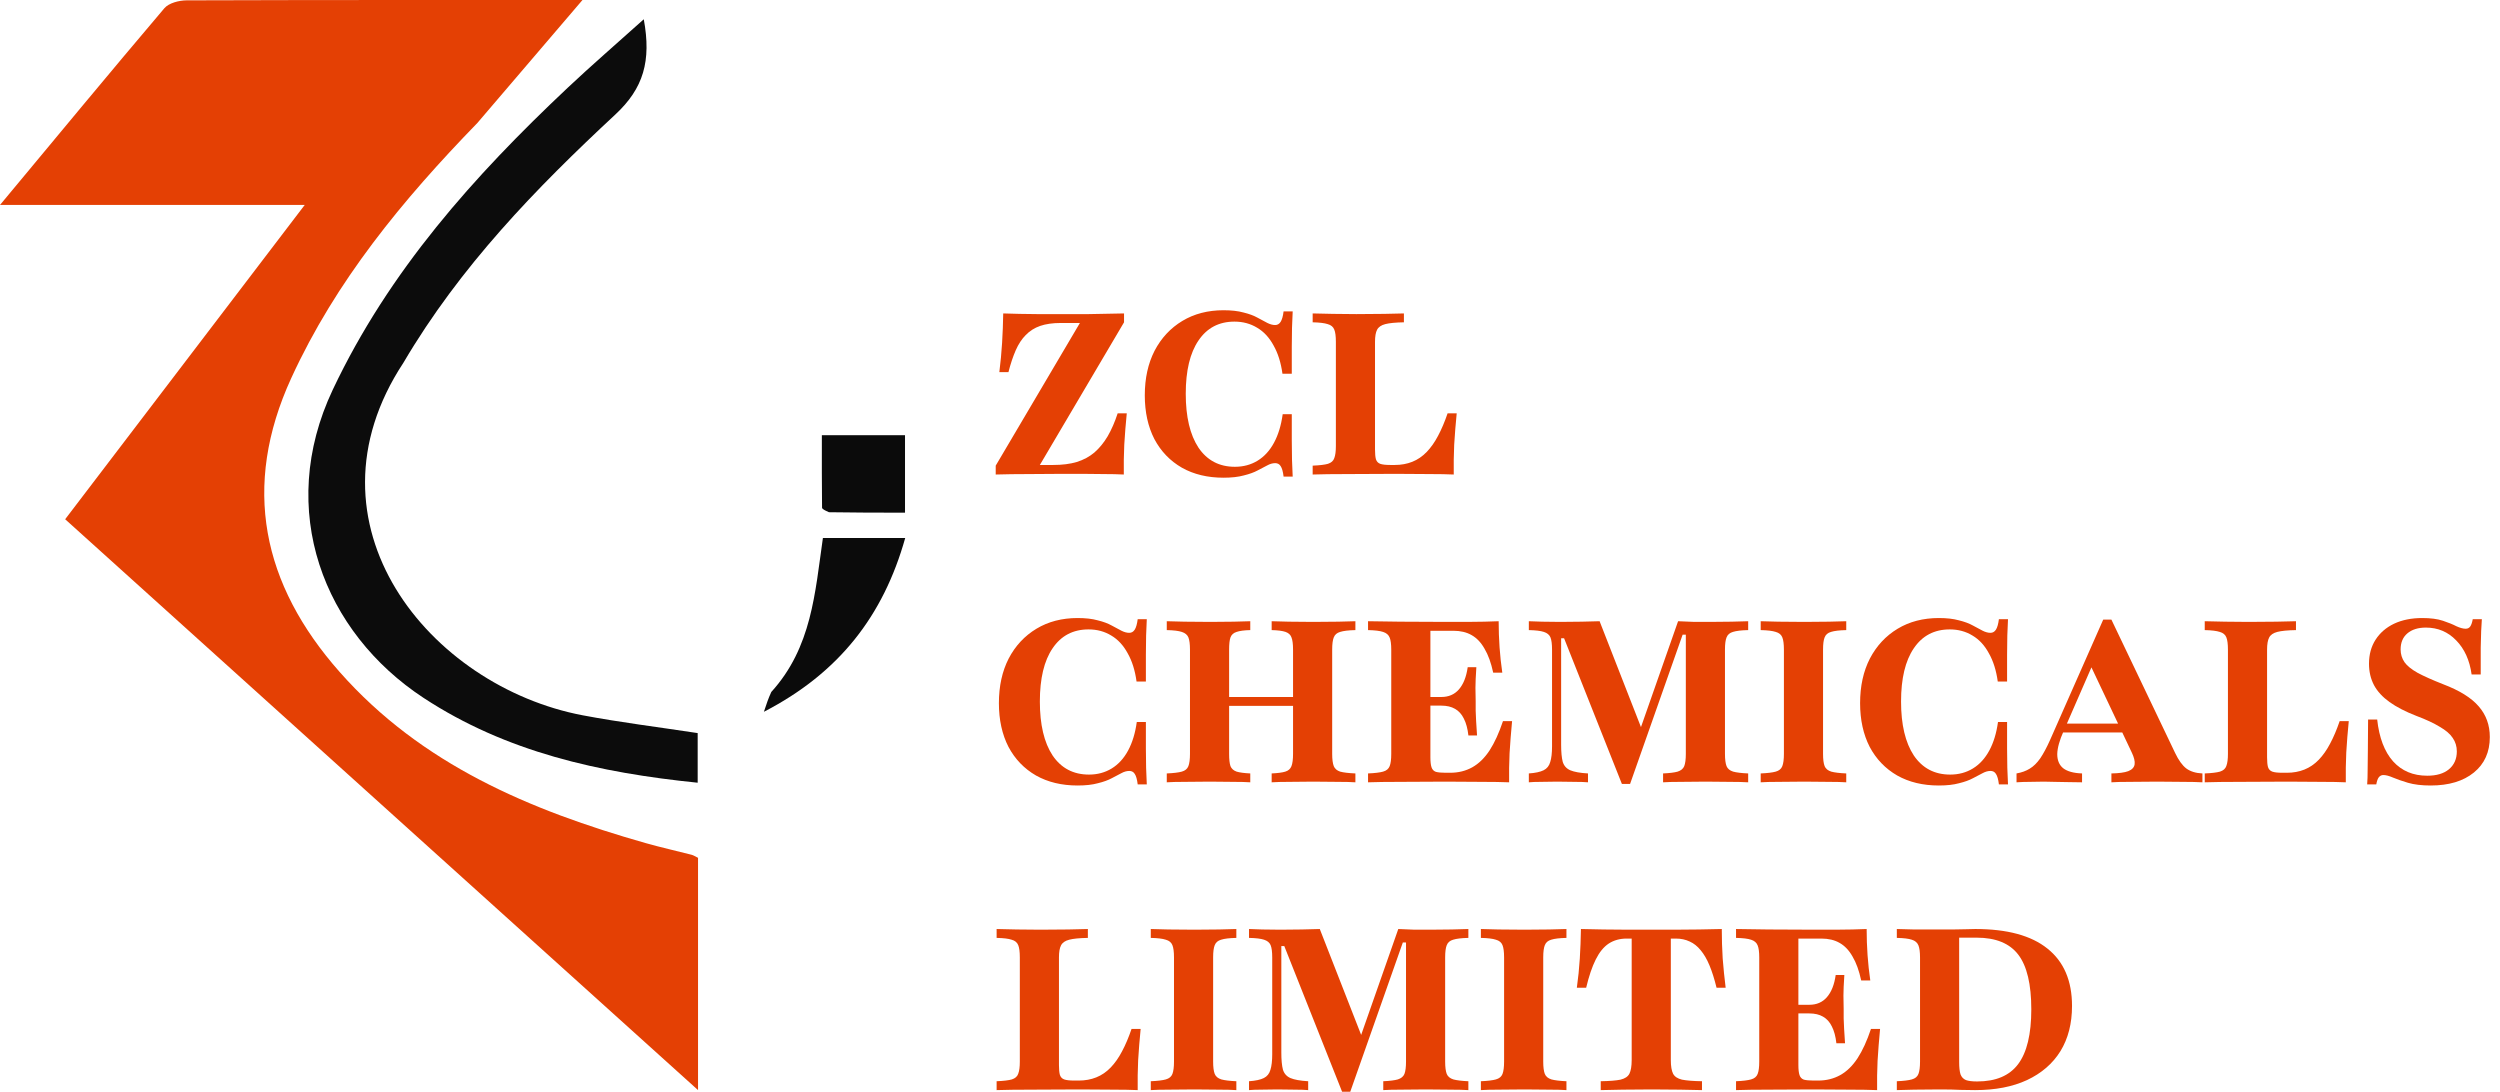 <svg width="229" height="100" viewBox="0 0 229 100" fill="none" xmlns="http://www.w3.org/2000/svg">
<path d="M43.726 11.265C36.844 18.35 30.748 25.758 26.68 34.633C22.115 44.592 24.02 53.526 31.112 61.553C38.609 70.04 48.551 74.213 59.126 77.223C60.521 77.62 61.94 77.933 63.346 78.296C63.531 78.344 63.698 78.46 63.94 78.576C63.94 85.509 63.94 92.47 63.94 99.854C44.489 82.308 25.322 65.02 5.969 47.563C13.187 38.093 20.389 28.644 27.912 18.774C18.462 18.774 9.494 18.774 0 18.774C5.246 12.469 10.11 6.579 15.053 0.757C15.463 0.274 16.403 0.035 17.098 0.032C29.661 -0.01 42.225 0.001 53.355 0.001C50.599 3.231 47.235 7.174 43.726 11.265Z" fill="#E44004"/>
<path d="M36.953 33.228C27.214 48.019 39.346 62.862 53.388 65.524C56.811 66.172 60.276 66.596 63.907 67.151C63.907 68.534 63.907 70.022 63.907 71.697C54.894 70.781 46.377 68.9 38.801 63.928C29.659 57.927 25.255 46.747 30.485 35.69C35.623 24.829 43.401 16.134 52.006 8.034C54.174 5.993 56.431 4.045 58.97 1.765C59.673 5.587 58.946 8.088 56.367 10.487C49.089 17.255 42.162 24.382 36.953 33.228Z" fill="#0C0C0C"/>
<path d="M70.652 63.384C74.364 59.297 74.654 54.299 75.378 49.283C77.723 49.283 80.13 49.283 82.917 49.283C80.911 56.41 76.863 61.639 69.973 65.2C70.229 64.428 70.374 63.99 70.652 63.384Z" fill="#0B0B0B"/>
<path d="M75.933 46.92C75.557 46.753 75.301 46.628 75.3 46.5C75.275 44.365 75.282 42.23 75.282 39.862C77.875 39.862 80.33 39.862 82.899 39.862C82.899 42.214 82.899 44.419 82.899 46.96C80.555 46.96 78.363 46.96 75.933 46.92Z" fill="#0B0B0B"/>
<path d="M91.207 43.466V42.653L98.919 29.585H97.168C96.431 29.585 95.799 29.675 95.271 29.856C94.757 30.037 94.32 30.315 93.958 30.69C93.597 31.051 93.291 31.517 93.041 32.086C92.791 32.656 92.569 33.323 92.374 34.087H91.54C91.652 33.198 91.735 32.309 91.791 31.419C91.846 30.516 91.881 29.613 91.895 28.71C92.34 28.724 92.833 28.738 93.375 28.751C93.916 28.765 94.451 28.772 94.98 28.772C95.521 28.772 96.015 28.772 96.459 28.772C97.487 28.772 98.578 28.772 99.732 28.772C100.885 28.758 101.962 28.738 102.962 28.71V29.523L95.251 42.591H96.48C97.3 42.591 98.016 42.501 98.627 42.32C99.252 42.125 99.794 41.834 100.253 41.444C100.711 41.041 101.114 40.548 101.461 39.965C101.809 39.367 102.115 38.666 102.379 37.86H103.212C103.115 38.832 103.039 39.791 102.983 40.736C102.941 41.667 102.927 42.577 102.941 43.466C102.399 43.438 101.795 43.425 101.128 43.425C100.461 43.411 99.794 43.404 99.127 43.404C98.474 43.404 97.877 43.404 97.335 43.404C96.362 43.404 95.334 43.411 94.25 43.425C93.166 43.425 92.152 43.438 91.207 43.466Z" fill="#E44004"/>
<path d="M112.075 43.758C110.616 43.758 109.344 43.452 108.261 42.841C107.177 42.216 106.336 41.34 105.739 40.215C105.155 39.075 104.863 37.742 104.863 36.213C104.863 34.657 105.162 33.295 105.76 32.128C106.371 30.961 107.218 30.051 108.302 29.398C109.386 28.744 110.644 28.418 112.075 28.418C112.797 28.418 113.409 28.487 113.909 28.626C114.423 28.751 114.854 28.911 115.201 29.106C115.548 29.286 115.847 29.446 116.097 29.585C116.347 29.71 116.584 29.773 116.806 29.773C117.014 29.773 117.181 29.675 117.306 29.481C117.431 29.286 117.522 28.967 117.577 28.522H118.411C118.383 29.009 118.362 29.509 118.348 30.023C118.334 30.523 118.327 31.107 118.327 31.774C118.327 32.427 118.327 33.246 118.327 34.233H117.473C117.334 33.219 117.063 32.357 116.66 31.648C116.271 30.926 115.771 30.384 115.159 30.023C114.548 29.648 113.853 29.46 113.075 29.46C111.658 29.46 110.56 30.037 109.782 31.19C109.004 32.329 108.615 33.955 108.615 36.067C108.615 38.179 109.004 39.826 109.782 41.007C110.574 42.174 111.686 42.758 113.117 42.758C113.895 42.758 114.59 42.57 115.201 42.195C115.812 41.82 116.313 41.271 116.702 40.548C117.091 39.826 117.355 38.957 117.494 37.943H118.327C118.327 38.888 118.327 39.694 118.327 40.361C118.341 41.028 118.348 41.618 118.348 42.132C118.362 42.646 118.383 43.154 118.411 43.654H117.577C117.522 43.195 117.431 42.876 117.306 42.695C117.195 42.514 117.028 42.424 116.806 42.424C116.57 42.424 116.327 42.493 116.076 42.633C115.84 42.758 115.548 42.91 115.201 43.091C114.868 43.272 114.444 43.425 113.93 43.55C113.43 43.688 112.811 43.758 112.075 43.758Z" fill="#E44004"/>
<path d="M120.24 43.466V42.653C120.88 42.626 121.345 42.57 121.637 42.487C121.942 42.389 122.137 42.216 122.22 41.965C122.318 41.715 122.366 41.347 122.366 40.861V31.315C122.366 30.801 122.318 30.426 122.22 30.19C122.123 29.939 121.922 29.773 121.616 29.689C121.324 29.592 120.866 29.537 120.24 29.523V28.71C120.796 28.724 121.414 28.738 122.095 28.751C122.776 28.765 123.492 28.772 124.242 28.772C125.229 28.772 126.083 28.765 126.806 28.751C127.542 28.738 128.14 28.724 128.598 28.71V29.523C127.834 29.537 127.264 29.592 126.889 29.689C126.514 29.787 126.264 29.96 126.139 30.21C126.014 30.447 125.951 30.815 125.951 31.315V41.173C125.951 41.563 125.979 41.861 126.035 42.07C126.104 42.278 126.236 42.417 126.431 42.487C126.625 42.556 126.931 42.591 127.348 42.591H127.764C128.348 42.591 128.883 42.493 129.369 42.299C129.856 42.105 130.293 41.806 130.682 41.403C131.071 41 131.419 40.507 131.725 39.923C132.044 39.325 132.336 38.638 132.6 37.86H133.434C133.336 38.846 133.26 39.805 133.204 40.736C133.163 41.667 133.149 42.577 133.163 43.466C132.565 43.438 131.843 43.425 130.995 43.425C130.147 43.411 129.098 43.404 127.848 43.404C126.167 43.404 124.68 43.411 123.388 43.425C122.109 43.425 121.06 43.438 120.24 43.466Z" fill="#E44004"/>
<path d="M98.71 71.952C97.251 71.952 95.98 71.646 94.896 71.035C93.812 70.41 92.972 69.534 92.374 68.409C91.791 67.269 91.499 65.936 91.499 64.407C91.499 62.851 91.798 61.489 92.395 60.322C93.006 59.155 93.854 58.245 94.938 57.592C96.022 56.939 97.279 56.612 98.71 56.612C99.433 56.612 100.044 56.681 100.544 56.821C101.059 56.946 101.489 57.105 101.837 57.3C102.184 57.48 102.483 57.64 102.733 57.779C102.983 57.904 103.219 57.967 103.442 57.967C103.65 57.967 103.817 57.87 103.942 57.675C104.067 57.48 104.157 57.161 104.213 56.716H105.046C105.019 57.203 104.998 57.703 104.984 58.217C104.97 58.717 104.963 59.301 104.963 59.968C104.963 60.621 104.963 61.441 104.963 62.427H104.108C103.97 61.413 103.699 60.551 103.296 59.843C102.907 59.12 102.406 58.578 101.795 58.217C101.184 57.842 100.489 57.654 99.711 57.654C98.293 57.654 97.196 58.231 96.418 59.384C95.639 60.523 95.251 62.149 95.251 64.261C95.251 66.373 95.639 68.02 96.418 69.201C97.21 70.368 98.321 70.952 99.752 70.952C100.531 70.952 101.225 70.764 101.837 70.389C102.448 70.014 102.948 69.465 103.337 68.742C103.726 68.02 103.99 67.151 104.129 66.137H104.963C104.963 67.082 104.963 67.888 104.963 68.555C104.977 69.222 104.984 69.812 104.984 70.326C104.998 70.84 105.019 71.348 105.046 71.848H104.213C104.157 71.389 104.067 71.07 103.942 70.889C103.831 70.708 103.664 70.618 103.442 70.618C103.205 70.618 102.962 70.688 102.712 70.826C102.476 70.952 102.184 71.104 101.837 71.285C101.503 71.466 101.079 71.619 100.565 71.744C100.065 71.883 99.447 71.952 98.71 71.952Z" fill="#E44004"/>
<path d="M116.484 71.66V70.847C117.054 70.82 117.471 70.764 117.735 70.681C118.013 70.597 118.2 70.43 118.298 70.18C118.395 69.93 118.443 69.555 118.443 69.055V59.509C118.443 58.995 118.395 58.62 118.298 58.384C118.214 58.147 118.034 57.981 117.756 57.883C117.478 57.786 117.054 57.731 116.484 57.717V56.904C116.887 56.918 117.415 56.932 118.068 56.946C118.735 56.959 119.472 56.966 120.278 56.966C121.153 56.966 121.924 56.959 122.591 56.946C123.258 56.932 123.779 56.918 124.154 56.904V57.717C123.529 57.731 123.063 57.786 122.758 57.883C122.466 57.967 122.271 58.133 122.174 58.384C122.077 58.62 122.028 58.995 122.028 59.509V69.055C122.028 69.555 122.077 69.93 122.174 70.18C122.271 70.417 122.466 70.583 122.758 70.681C123.063 70.764 123.529 70.82 124.154 70.847V71.66C123.779 71.632 123.258 71.619 122.591 71.619C121.924 71.605 121.153 71.598 120.278 71.598C119.472 71.598 118.735 71.605 118.068 71.619C117.415 71.619 116.887 71.632 116.484 71.66ZM106.876 71.66V70.847C107.501 70.82 107.96 70.764 108.251 70.681C108.557 70.597 108.759 70.43 108.856 70.18C108.953 69.93 109.002 69.555 109.002 69.055V59.509C109.002 58.995 108.953 58.62 108.856 58.384C108.759 58.147 108.557 57.981 108.251 57.883C107.96 57.786 107.501 57.731 106.876 57.717V56.904C107.265 56.918 107.807 56.932 108.502 56.946C109.196 56.959 109.988 56.966 110.878 56.966C111.656 56.966 112.364 56.959 113.004 56.946C113.643 56.932 114.15 56.918 114.525 56.904V57.717C113.969 57.731 113.552 57.786 113.274 57.883C112.997 57.967 112.809 58.133 112.712 58.384C112.628 58.62 112.587 58.995 112.587 59.509V69.055C112.587 69.555 112.628 69.93 112.712 70.18C112.809 70.417 112.997 70.583 113.274 70.681C113.552 70.764 113.969 70.82 114.525 70.847V71.66C114.15 71.632 113.636 71.619 112.983 71.619C112.33 71.605 111.607 71.598 110.815 71.598C109.926 71.598 109.141 71.605 108.46 71.619C107.793 71.619 107.265 71.632 106.876 71.66ZM111.128 64.657V63.844H119.902V64.657H111.128Z" fill="#E44004"/>
<path d="M125.313 71.66V70.847C125.939 70.82 126.397 70.764 126.689 70.681C126.995 70.597 127.196 70.43 127.293 70.18C127.391 69.93 127.439 69.555 127.439 69.055V59.509C127.439 59.009 127.391 58.641 127.293 58.404C127.196 58.154 126.995 57.981 126.689 57.883C126.397 57.786 125.939 57.731 125.313 57.717V56.904C126.064 56.918 127.05 56.932 128.273 56.946C129.496 56.959 130.92 56.966 132.546 56.966C133.199 56.966 133.81 56.966 134.38 56.966C134.949 56.953 135.477 56.946 135.964 56.946C136.45 56.932 136.888 56.918 137.277 56.904C137.277 57.71 137.305 58.509 137.36 59.301C137.416 60.079 137.499 60.85 137.61 61.614H136.777C136.582 60.711 136.318 59.982 135.985 59.426C135.665 58.856 135.269 58.439 134.797 58.175C134.338 57.911 133.782 57.779 133.129 57.779H131.024V69.368C131.024 69.77 131.059 70.076 131.128 70.285C131.198 70.493 131.33 70.632 131.524 70.701C131.733 70.757 132.032 70.785 132.421 70.785H132.837C133.588 70.785 134.262 70.618 134.859 70.285C135.457 69.951 135.985 69.437 136.443 68.742C136.902 68.034 137.312 67.137 137.673 66.054H138.507C138.409 67.082 138.333 68.061 138.277 68.992C138.236 69.909 138.222 70.799 138.236 71.66C137.541 71.632 136.721 71.619 135.776 71.619C134.831 71.605 133.713 71.598 132.421 71.598C130.823 71.598 129.426 71.605 128.231 71.619C127.036 71.619 126.064 71.632 125.313 71.66ZM130.357 64.636V63.844H134.192V64.636H130.357ZM134.505 67.367C134.435 66.741 134.296 66.227 134.088 65.824C133.893 65.421 133.623 65.123 133.275 64.928C132.942 64.734 132.525 64.636 132.025 64.636V63.844C132.692 63.844 133.227 63.615 133.629 63.157C134.046 62.684 134.317 62.003 134.442 61.114H135.234C135.179 61.934 135.151 62.566 135.151 63.011C135.165 63.455 135.172 63.865 135.172 64.24C135.172 64.518 135.172 64.803 135.172 65.095C135.186 65.373 135.2 65.692 135.213 66.054C135.241 66.415 135.269 66.853 135.297 67.367H134.505Z" fill="#E44004"/>
<path d="M148.565 71.806L143.271 58.467H143V68.221C143 68.888 143.049 69.409 143.146 69.784C143.257 70.146 143.487 70.403 143.834 70.556C144.195 70.708 144.737 70.806 145.46 70.847V71.66C145.168 71.632 144.765 71.619 144.251 71.619C143.737 71.605 143.195 71.598 142.625 71.598C142.097 71.598 141.604 71.605 141.145 71.619C140.687 71.619 140.319 71.632 140.041 71.66V70.847C140.638 70.806 141.09 70.708 141.395 70.556C141.701 70.403 141.903 70.153 142 69.805C142.111 69.458 142.167 68.978 142.167 68.367V59.509C142.167 58.995 142.118 58.62 142.021 58.384C141.923 58.147 141.722 57.981 141.416 57.883C141.125 57.786 140.666 57.731 140.041 57.717V56.904C140.346 56.918 140.749 56.932 141.25 56.946C141.764 56.959 142.319 56.966 142.917 56.966C143.612 56.966 144.265 56.959 144.876 56.946C145.488 56.932 146.036 56.918 146.523 56.904L150.587 67.304L149.899 67.784L153.713 56.904C154.255 56.932 154.755 56.953 155.214 56.966C155.673 56.966 156.145 56.966 156.631 56.966C157.326 56.966 157.986 56.959 158.611 56.946C159.25 56.932 159.758 56.918 160.133 56.904V57.717C159.507 57.731 159.042 57.786 158.736 57.883C158.445 57.967 158.25 58.133 158.153 58.384C158.055 58.62 158.007 58.995 158.007 59.509V69.055C158.007 69.555 158.055 69.93 158.153 70.18C158.25 70.417 158.451 70.583 158.757 70.681C159.063 70.764 159.521 70.82 160.133 70.847V71.66C159.702 71.632 159.146 71.619 158.465 71.619C157.785 71.605 157.041 71.598 156.235 71.598C155.388 71.598 154.623 71.605 153.943 71.619C153.262 71.619 152.727 71.632 152.338 71.66V70.847C152.935 70.82 153.38 70.764 153.672 70.681C153.977 70.583 154.179 70.417 154.276 70.18C154.373 69.93 154.422 69.555 154.422 69.055V58.133H154.13L149.316 71.806H148.565Z" fill="#E44004"/>
<path d="M161.28 71.66V70.847C161.905 70.82 162.363 70.764 162.655 70.681C162.961 70.597 163.162 70.43 163.26 70.18C163.357 69.93 163.406 69.555 163.406 69.055V59.509C163.406 58.995 163.357 58.62 163.26 58.384C163.162 58.133 162.961 57.967 162.655 57.883C162.363 57.786 161.905 57.731 161.28 57.717V56.904C161.669 56.918 162.204 56.932 162.885 56.946C163.579 56.959 164.378 56.966 165.281 56.966C166.115 56.966 166.865 56.959 167.532 56.946C168.199 56.932 168.727 56.918 169.116 56.904V57.717C168.491 57.731 168.026 57.786 167.72 57.883C167.428 57.967 167.234 58.133 167.136 58.384C167.039 58.62 166.991 58.995 166.991 59.509V69.055C166.991 69.555 167.039 69.93 167.136 70.18C167.234 70.417 167.435 70.583 167.741 70.681C168.047 70.764 168.505 70.82 169.116 70.847V71.66C168.727 71.632 168.199 71.619 167.532 71.619C166.865 71.605 166.115 71.598 165.281 71.598C164.378 71.598 163.579 71.605 162.885 71.619C162.204 71.619 161.669 71.632 161.28 71.66Z" fill="#E44004"/>
<path d="M177.597 71.952C176.138 71.952 174.866 71.646 173.783 71.035C172.699 70.41 171.858 69.534 171.261 68.409C170.677 67.269 170.385 65.936 170.385 64.407C170.385 62.851 170.684 61.489 171.282 60.322C171.893 59.155 172.74 58.245 173.824 57.592C174.908 56.939 176.166 56.612 177.597 56.612C178.319 56.612 178.931 56.681 179.431 56.821C179.945 56.946 180.376 57.105 180.723 57.3C181.071 57.48 181.369 57.64 181.619 57.779C181.869 57.904 182.106 57.967 182.328 57.967C182.536 57.967 182.703 57.87 182.828 57.675C182.953 57.48 183.044 57.161 183.099 56.716H183.933C183.905 57.203 183.884 57.703 183.87 58.217C183.856 58.717 183.849 59.301 183.849 59.968C183.849 60.621 183.849 61.441 183.849 62.427H182.995C182.856 61.413 182.585 60.551 182.182 59.843C181.793 59.12 181.293 58.578 180.681 58.217C180.07 57.842 179.375 57.654 178.597 57.654C177.18 57.654 176.082 58.231 175.304 59.384C174.526 60.523 174.137 62.149 174.137 64.261C174.137 66.373 174.526 68.02 175.304 69.201C176.096 70.368 177.208 70.952 178.639 70.952C179.417 70.952 180.112 70.764 180.723 70.389C181.335 70.014 181.835 69.465 182.224 68.742C182.613 68.02 182.877 67.151 183.016 66.137H183.849C183.849 67.082 183.849 67.888 183.849 68.555C183.863 69.222 183.87 69.812 183.87 70.326C183.884 70.84 183.905 71.348 183.933 71.848H183.099C183.044 71.389 182.953 71.07 182.828 70.889C182.717 70.708 182.55 70.618 182.328 70.618C182.092 70.618 181.849 70.688 181.599 70.826C181.362 70.952 181.071 71.104 180.723 71.285C180.39 71.466 179.966 71.619 179.452 71.744C178.952 71.883 178.333 71.952 177.597 71.952Z" fill="#E44004"/>
<path d="M184.714 71.66V70.847C185.186 70.764 185.589 70.618 185.922 70.41C186.27 70.201 186.589 69.889 186.881 69.472C187.173 69.041 187.472 68.485 187.777 67.804L192.655 56.758H193.405L199.241 68.972C199.56 69.638 199.901 70.111 200.262 70.389C200.637 70.667 201.13 70.82 201.742 70.847V71.66C201.269 71.632 200.686 71.619 199.991 71.619C199.296 71.605 198.497 71.598 197.594 71.598C196.594 71.598 195.739 71.605 195.031 71.619C194.322 71.619 193.78 71.632 193.405 71.66V70.847C194.1 70.834 194.614 70.764 194.947 70.639C195.295 70.5 195.489 70.292 195.531 70.014C195.572 69.736 195.482 69.368 195.26 68.909L191.341 60.635L191.883 60.426L189.028 66.971C188.653 67.804 188.458 68.506 188.444 69.076C188.444 69.645 188.625 70.076 188.986 70.368C189.361 70.66 189.938 70.82 190.716 70.847V71.66C190.188 71.646 189.723 71.639 189.32 71.639C188.917 71.626 188.549 71.619 188.215 71.619C187.896 71.605 187.562 71.598 187.215 71.598C186.742 71.598 186.305 71.605 185.902 71.619C185.499 71.619 185.103 71.632 184.714 71.66ZM188.507 67.096L188.861 66.283H195.239L195.614 67.096H188.507Z" fill="#E44004"/>
<path d="M201.954 71.66V70.847C202.593 70.82 203.058 70.764 203.35 70.681C203.656 70.583 203.85 70.41 203.934 70.16C204.031 69.909 204.079 69.541 204.079 69.055V59.509C204.079 58.995 204.031 58.62 203.934 58.384C203.836 58.133 203.635 57.967 203.329 57.883C203.037 57.786 202.579 57.731 201.954 57.717V56.904C202.509 56.918 203.128 56.932 203.809 56.946C204.489 56.959 205.205 56.966 205.955 56.966C206.942 56.966 207.796 56.959 208.519 56.946C209.255 56.932 209.853 56.918 210.311 56.904V57.717C209.547 57.731 208.977 57.786 208.602 57.883C208.227 57.981 207.977 58.154 207.852 58.404C207.727 58.641 207.664 59.009 207.664 59.509V69.368C207.664 69.757 207.692 70.055 207.748 70.264C207.817 70.472 207.949 70.611 208.144 70.681C208.338 70.75 208.644 70.785 209.061 70.785H209.478C210.061 70.785 210.596 70.688 211.083 70.493C211.569 70.299 212.007 70 212.396 69.597C212.785 69.194 213.132 68.701 213.438 68.117C213.757 67.52 214.049 66.832 214.313 66.054H215.147C215.05 67.04 214.973 67.999 214.918 68.93C214.876 69.861 214.862 70.771 214.876 71.66C214.278 71.632 213.556 71.619 212.708 71.619C211.861 71.605 210.812 71.598 209.561 71.598C207.88 71.598 206.393 71.605 205.101 71.619C203.822 71.619 202.773 71.632 201.954 71.66Z" fill="#E44004"/>
<path d="M222.648 71.952C221.829 71.952 221.134 71.869 220.564 71.702C220.008 71.535 219.55 71.375 219.189 71.222C218.841 71.07 218.549 70.993 218.313 70.993C218.146 70.993 218.007 71.063 217.896 71.202C217.799 71.327 217.723 71.542 217.667 71.848H216.833C216.861 71.487 216.875 71.063 216.875 70.576C216.889 70.09 216.896 69.479 216.896 68.742C216.91 67.992 216.917 67.047 216.917 65.908H217.75C217.931 67.575 218.417 68.853 219.209 69.743C220.001 70.618 221.044 71.056 222.336 71.056C223.183 71.056 223.843 70.861 224.316 70.472C224.802 70.069 225.045 69.52 225.045 68.826C225.045 68.367 224.92 67.957 224.67 67.596C224.434 67.235 224.038 66.894 223.482 66.575C222.94 66.241 222.225 65.908 221.335 65.574C220.335 65.185 219.515 64.761 218.876 64.303C218.237 63.844 217.764 63.33 217.459 62.761C217.153 62.177 217 61.524 217 60.801C217 59.954 217.202 59.217 217.605 58.592C218.007 57.967 218.57 57.48 219.293 57.133C220.029 56.786 220.891 56.612 221.877 56.612C222.641 56.612 223.274 56.695 223.774 56.862C224.274 57.029 224.684 57.196 225.004 57.362C225.337 57.515 225.622 57.592 225.858 57.592C226.039 57.592 226.178 57.522 226.275 57.383C226.372 57.244 226.449 57.022 226.504 56.716H227.338C227.31 57.05 227.289 57.411 227.275 57.8C227.261 58.189 227.248 58.696 227.234 59.322C227.234 59.947 227.234 60.767 227.234 61.781H226.4C226.219 60.475 225.747 59.433 224.983 58.655C224.232 57.877 223.308 57.487 222.211 57.487C221.488 57.487 220.918 57.668 220.502 58.029C220.099 58.377 219.897 58.863 219.897 59.488C219.897 59.919 220.015 60.308 220.251 60.656C220.488 60.989 220.891 61.316 221.46 61.635C222.03 61.941 222.808 62.288 223.795 62.677C225.295 63.247 226.379 63.921 227.046 64.699C227.727 65.477 228.067 66.415 228.067 67.513C228.067 68.888 227.581 69.972 226.608 70.764C225.636 71.556 224.316 71.952 222.648 71.952Z" fill="#E44004"/>
<path d="M91.29 99.854V99.041C91.93 99.014 92.395 98.958 92.687 98.875C92.993 98.777 93.187 98.604 93.27 98.354C93.368 98.103 93.416 97.735 93.416 97.249V87.703C93.416 87.189 93.368 86.814 93.27 86.578C93.173 86.328 92.972 86.161 92.666 86.078C92.374 85.98 91.916 85.925 91.29 85.911V85.098C91.846 85.112 92.465 85.126 93.145 85.14C93.826 85.153 94.542 85.16 95.292 85.16C96.279 85.16 97.133 85.153 97.856 85.14C98.592 85.126 99.19 85.112 99.648 85.098V85.911C98.884 85.925 98.314 85.98 97.939 86.078C97.564 86.175 97.314 86.348 97.189 86.599C97.064 86.835 97.001 87.203 97.001 87.703V97.562C97.001 97.951 97.029 98.249 97.085 98.458C97.154 98.666 97.286 98.805 97.481 98.875C97.675 98.944 97.981 98.979 98.398 98.979H98.814C99.398 98.979 99.933 98.882 100.419 98.687C100.906 98.493 101.343 98.194 101.732 97.791C102.121 97.388 102.469 96.895 102.775 96.311C103.094 95.714 103.386 95.026 103.65 94.248H104.484C104.386 95.234 104.31 96.193 104.254 97.124C104.213 98.055 104.199 98.965 104.213 99.854C103.615 99.826 102.893 99.813 102.045 99.813C101.197 99.799 100.148 99.792 98.898 99.792C97.217 99.792 95.73 99.799 94.438 99.813C93.159 99.813 92.11 99.826 91.29 99.854Z" fill="#E44004"/>
<path d="M105.412 99.854V99.041C106.037 99.014 106.496 98.958 106.788 98.875C107.093 98.791 107.295 98.625 107.392 98.374C107.489 98.124 107.538 97.749 107.538 97.249V87.703C107.538 87.189 107.489 86.814 107.392 86.578C107.295 86.328 107.093 86.161 106.788 86.078C106.496 85.98 106.037 85.925 105.412 85.911V85.098C105.801 85.112 106.336 85.126 107.017 85.14C107.712 85.153 108.511 85.16 109.414 85.16C110.247 85.16 110.998 85.153 111.665 85.14C112.332 85.126 112.86 85.112 113.249 85.098V85.911C112.623 85.925 112.158 85.98 111.852 86.078C111.561 86.161 111.366 86.328 111.269 86.578C111.171 86.814 111.123 87.189 111.123 87.703V97.249C111.123 97.749 111.171 98.124 111.269 98.374C111.366 98.611 111.567 98.777 111.873 98.875C112.179 98.958 112.637 99.014 113.249 99.041V99.854C112.86 99.826 112.332 99.813 111.665 99.813C110.998 99.799 110.247 99.792 109.414 99.792C108.511 99.792 107.712 99.799 107.017 99.813C106.336 99.813 105.801 99.826 105.412 99.854Z" fill="#E44004"/>
<path d="M122.935 100L117.641 86.661H117.37V96.415C117.37 97.082 117.418 97.603 117.516 97.978C117.627 98.34 117.856 98.597 118.203 98.75C118.565 98.903 119.107 99 119.829 99.041V99.854C119.537 99.826 119.134 99.813 118.62 99.813C118.106 99.799 117.564 99.792 116.995 99.792C116.467 99.792 115.973 99.799 115.515 99.813C115.056 99.813 114.688 99.826 114.41 99.854V99.041C115.008 99 115.459 98.903 115.765 98.75C116.071 98.597 116.272 98.347 116.369 97.999C116.481 97.652 116.536 97.173 116.536 96.561V87.703C116.536 87.189 116.487 86.814 116.39 86.578C116.293 86.341 116.091 86.175 115.786 86.078C115.494 85.98 115.035 85.925 114.41 85.911V85.098C114.716 85.112 115.119 85.126 115.619 85.14C116.133 85.153 116.689 85.16 117.286 85.16C117.981 85.16 118.634 85.153 119.246 85.14C119.857 85.126 120.406 85.112 120.892 85.098L124.956 95.498L124.269 95.978L128.083 85.098C128.625 85.126 129.125 85.147 129.583 85.16C130.042 85.16 130.514 85.16 131.001 85.16C131.695 85.16 132.355 85.153 132.981 85.14C133.62 85.126 134.127 85.112 134.502 85.098V85.911C133.877 85.925 133.411 85.98 133.106 86.078C132.814 86.161 132.619 86.328 132.522 86.578C132.425 86.814 132.376 87.189 132.376 87.703V97.249C132.376 97.749 132.425 98.124 132.522 98.374C132.619 98.611 132.821 98.777 133.127 98.875C133.432 98.958 133.891 99.014 134.502 99.041V99.854C134.071 99.826 133.516 99.813 132.835 99.813C132.154 99.799 131.411 99.792 130.605 99.792C129.757 99.792 128.993 99.799 128.312 99.813C127.631 99.813 127.096 99.826 126.707 99.854V99.041C127.305 99.014 127.749 98.958 128.041 98.875C128.347 98.777 128.548 98.611 128.646 98.374C128.743 98.124 128.791 97.749 128.791 97.249V86.328H128.5L123.685 100H122.935Z" fill="#E44004"/>
<path d="M135.649 99.854V99.041C136.274 99.014 136.733 98.958 137.025 98.875C137.33 98.791 137.532 98.625 137.629 98.374C137.726 98.124 137.775 97.749 137.775 97.249V87.703C137.775 87.189 137.726 86.814 137.629 86.578C137.532 86.328 137.33 86.161 137.025 86.078C136.733 85.98 136.274 85.925 135.649 85.911V85.098C136.038 85.112 136.573 85.126 137.254 85.14C137.949 85.153 138.748 85.16 139.651 85.16C140.485 85.16 141.235 85.153 141.902 85.14C142.569 85.126 143.097 85.112 143.486 85.098V85.911C142.861 85.925 142.395 85.98 142.089 86.078C141.798 86.161 141.603 86.328 141.506 86.578C141.409 86.814 141.36 87.189 141.36 87.703V97.249C141.36 97.749 141.409 98.124 141.506 98.374C141.603 98.611 141.805 98.777 142.11 98.875C142.416 98.958 142.875 99.014 143.486 99.041V99.854C143.097 99.826 142.569 99.813 141.902 99.813C141.235 99.799 140.485 99.792 139.651 99.792C138.748 99.792 137.949 99.799 137.254 99.813C136.573 99.813 136.038 99.826 135.649 99.854Z" fill="#E44004"/>
<path d="M146.627 99.854V99.041C147.433 99.028 148.038 98.979 148.441 98.896C148.844 98.798 149.115 98.618 149.253 98.354C149.392 98.076 149.462 97.659 149.462 97.103V85.973H149.003C148.378 85.973 147.829 86.126 147.357 86.432C146.898 86.737 146.502 87.224 146.169 87.891C145.835 88.558 145.544 89.419 145.293 90.475H144.439C144.564 89.586 144.654 88.697 144.71 87.807C144.765 86.904 144.8 86.001 144.814 85.098C145.439 85.112 146.127 85.126 146.877 85.14C147.642 85.153 148.406 85.16 149.17 85.16C149.934 85.16 150.636 85.16 151.275 85.16C151.887 85.16 152.574 85.16 153.339 85.16C154.103 85.16 154.867 85.153 155.631 85.14C156.395 85.126 157.09 85.112 157.715 85.098C157.715 86.015 157.743 86.918 157.799 87.807C157.868 88.697 157.959 89.586 158.07 90.475H157.236C157.042 89.683 156.826 89.002 156.59 88.433C156.354 87.863 156.083 87.397 155.777 87.036C155.485 86.675 155.152 86.411 154.777 86.244C154.402 86.064 153.978 85.973 153.505 85.973H153.047V97.103C153.047 97.659 153.116 98.076 153.255 98.354C153.394 98.618 153.665 98.798 154.068 98.896C154.485 98.979 155.096 99.028 155.902 99.041V99.854C155.402 99.84 154.735 99.826 153.901 99.813C153.082 99.799 152.22 99.792 151.317 99.792C150.358 99.792 149.462 99.799 148.628 99.813C147.795 99.826 147.128 99.84 146.627 99.854Z" fill="#E44004"/>
<path d="M159.021 99.854V99.041C159.647 99.014 160.105 98.958 160.397 98.875C160.703 98.791 160.904 98.625 161.001 98.374C161.099 98.124 161.147 97.749 161.147 97.249V87.703C161.147 87.203 161.099 86.835 161.001 86.599C160.904 86.348 160.703 86.175 160.397 86.078C160.105 85.98 159.647 85.925 159.021 85.911V85.098C159.772 85.112 160.758 85.126 161.981 85.14C163.204 85.153 164.628 85.16 166.254 85.16C166.907 85.16 167.518 85.16 168.088 85.16C168.657 85.147 169.185 85.14 169.672 85.14C170.158 85.126 170.596 85.112 170.985 85.098C170.985 85.904 171.013 86.703 171.068 87.495C171.124 88.273 171.207 89.044 171.318 89.808H170.485C170.29 88.905 170.026 88.176 169.693 87.62C169.373 87.05 168.977 86.633 168.505 86.369C168.046 86.105 167.49 85.973 166.837 85.973H164.732V97.562C164.732 97.965 164.767 98.27 164.836 98.479C164.906 98.687 165.038 98.826 165.232 98.896C165.441 98.951 165.74 98.979 166.129 98.979H166.545C167.296 98.979 167.97 98.812 168.567 98.479C169.165 98.145 169.693 97.631 170.151 96.936C170.61 96.228 171.02 95.332 171.381 94.248H172.215C172.117 95.276 172.041 96.255 171.985 97.186C171.944 98.103 171.93 98.993 171.944 99.854C171.249 99.826 170.429 99.813 169.484 99.813C168.539 99.799 167.421 99.792 166.129 99.792C164.531 99.792 163.134 99.799 161.939 99.813C160.744 99.813 159.772 99.826 159.021 99.854ZM164.065 92.83V92.038H167.9V92.83H164.065ZM168.213 95.561C168.143 94.936 168.004 94.421 167.796 94.018C167.601 93.615 167.33 93.317 166.983 93.122C166.65 92.928 166.233 92.83 165.733 92.83V92.038C166.4 92.038 166.934 91.809 167.337 91.351C167.754 90.878 168.025 90.197 168.15 89.308H168.942C168.887 90.128 168.859 90.76 168.859 91.205C168.873 91.649 168.88 92.059 168.88 92.434C168.88 92.712 168.88 92.997 168.88 93.289C168.894 93.567 168.908 93.886 168.921 94.248C168.949 94.609 168.977 95.047 169.005 95.561H168.213Z" fill="#E44004"/>
<path d="M173.749 99.854V99.041C174.374 99.014 174.832 98.958 175.124 98.875C175.43 98.791 175.631 98.625 175.729 98.374C175.826 98.124 175.875 97.749 175.875 97.249V87.703C175.875 87.203 175.826 86.835 175.729 86.599C175.631 86.348 175.43 86.175 175.124 86.078C174.832 85.98 174.374 85.925 173.749 85.911V85.098C174.179 85.112 174.707 85.126 175.333 85.14C175.972 85.14 176.75 85.14 177.667 85.14C178.056 85.14 178.459 85.14 178.876 85.14C179.293 85.126 179.682 85.119 180.043 85.119C180.404 85.105 180.703 85.098 180.939 85.098C183.857 85.098 186.06 85.695 187.546 86.89C189.047 88.085 189.797 89.836 189.797 92.143C189.797 93.754 189.443 95.137 188.734 96.29C188.026 97.43 187.004 98.312 185.671 98.937C184.351 99.549 182.766 99.854 180.918 99.854C180.557 99.854 180.119 99.847 179.605 99.834C179.091 99.806 178.452 99.792 177.688 99.792C176.826 99.792 176.041 99.799 175.333 99.813C174.624 99.826 174.096 99.84 173.749 99.854ZM181.106 99.062C182.815 99.062 184.066 98.534 184.858 97.478C185.664 96.408 186.067 94.734 186.067 92.455C186.067 90.163 185.671 88.495 184.879 87.453C184.087 86.411 182.815 85.89 181.064 85.89H179.459V97.291C179.459 97.777 179.501 98.152 179.585 98.416C179.682 98.666 179.849 98.84 180.085 98.937C180.321 99.021 180.661 99.062 181.106 99.062Z" fill="#E44004"/>
</svg>
